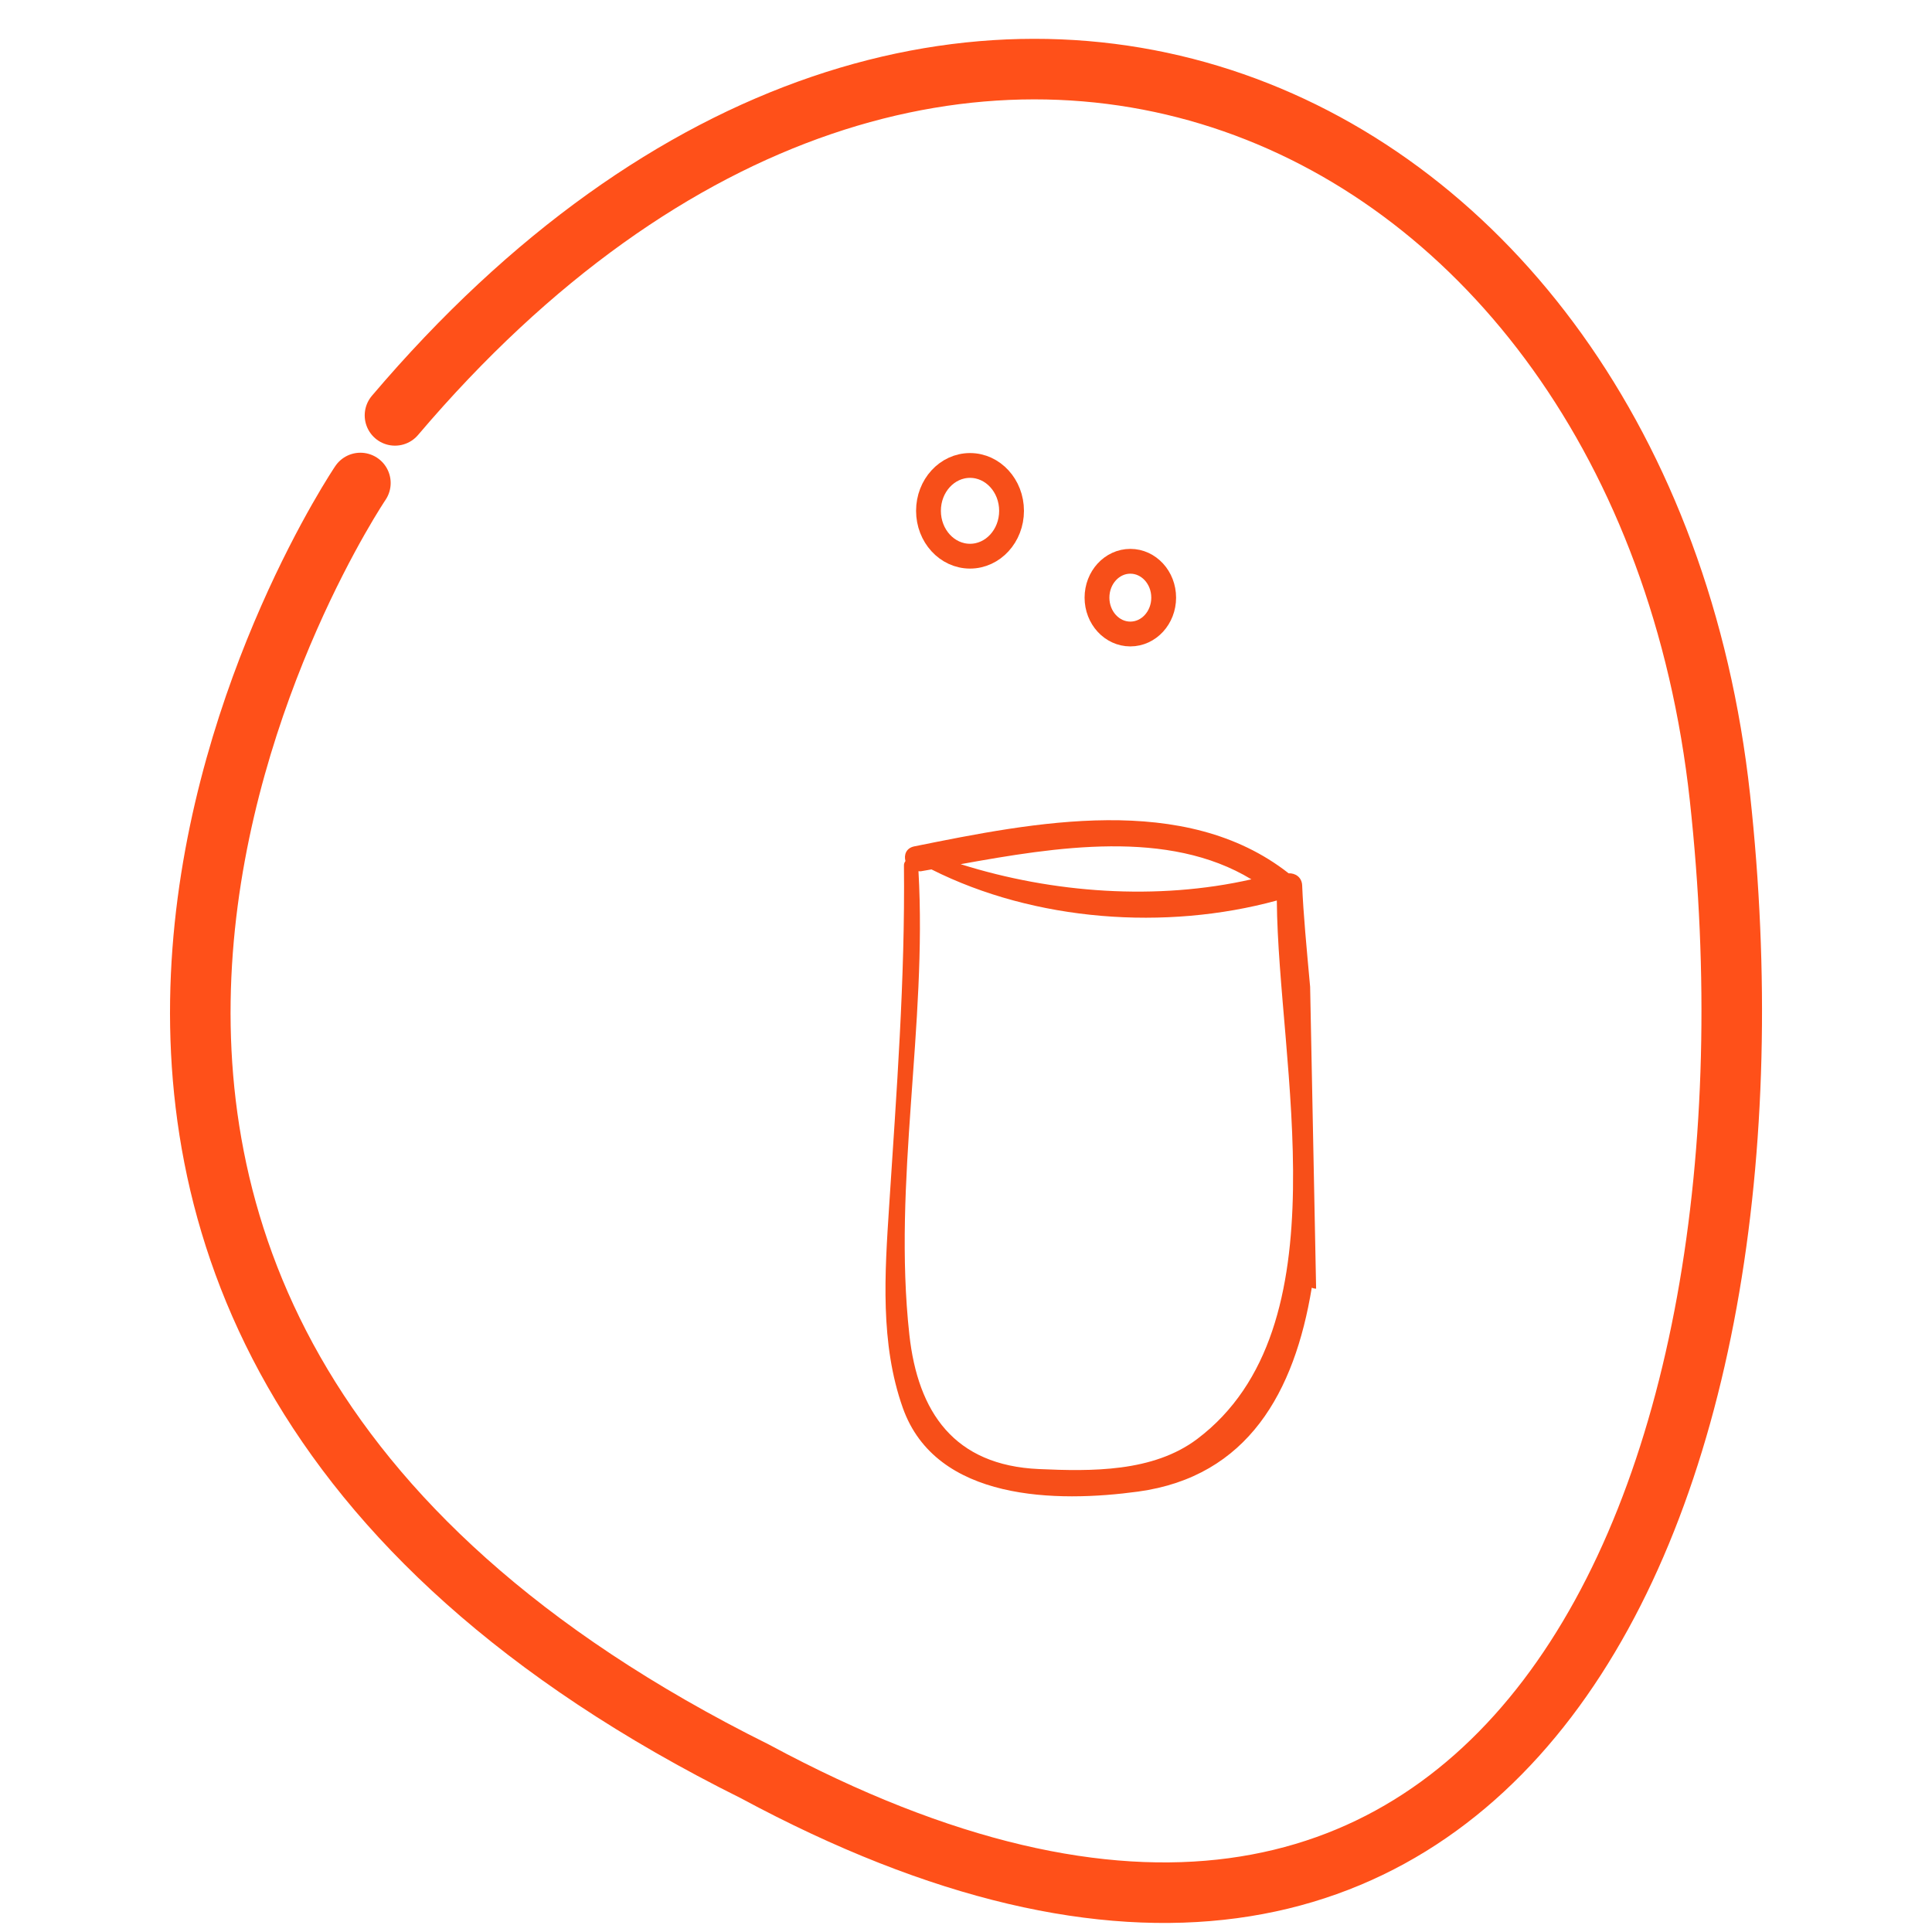 <?xml version="1.0" encoding="utf-8"?>
<!-- Generator: Adobe Illustrator 16.0.0, SVG Export Plug-In . SVG Version: 6.00 Build 0)  -->
<!DOCTYPE svg PUBLIC "-//W3C//DTD SVG 1.1//EN" "http://www.w3.org/Graphics/SVG/1.1/DTD/svg11.dtd">
<svg version="1.1" id="Calque_1" xmlns="http://www.w3.org/2000/svg" xmlns:xlink="http://www.w3.org/1999/xlink" x="0px" y="0px"
	 width="50px" height="50px" viewBox="0 0 50 50" enable-background="new 0 0 50 50" xml:space="preserve">
<path fill="none" stroke="#FF5019" stroke-width="1.567" stroke-linecap="round" stroke-miterlimit="10" d="M9.327,12.5
	c0,0-14.293,21.168,10.213,33.345c19.406,10.456,26.949-7.082,24.972-25.205c-1.979-18.126-20.16-26.528-34.29-9.89"/>
<path fill="#F74F19" d="M38.092,26.949 M33.906,25.539c-0.091-1.001-0.177-1.903-0.206-2.625c-0.01-0.219-0.184-0.32-0.35-0.313
	c-2.691-2.111-6.594-1.321-9.688-0.697c-0.213,0.043-0.272,0.222-0.229,0.381c-0.022,0.028-0.04,0.064-0.039,0.113
	c0.032,2.945-0.193,5.877-0.383,8.815c-0.113,1.738-0.238,3.553,0.353,5.221c0.859,2.428,4.001,2.453,6.092,2.168
	c2.839-0.389,4.048-2.574,4.492-5.275c0.033,0.014,0.07,0.023,0.113,0.025 M38.092,26.949 M32.386,22.757
	c-2.439,0.554-5.136,0.36-7.525-0.392C27.329,21.92,30.229,21.448,32.386,22.757 M30.982,37.242
	c-1.144,0.861-2.741,0.838-4.096,0.777c-2.19-0.096-3.131-1.467-3.352-3.479c-0.434-3.947,0.464-8.01,0.236-11.994
	c0.022,0,0.043,0.006,0.069,0.001c0.087-0.015,0.178-0.031,0.267-0.047c2.672,1.345,6.066,1.591,8.938,0.805
	C33.078,27.541,34.813,34.357,30.982,37.242"/>
<ellipse fill="none" stroke="#F74F19" stroke-width="0.642" stroke-miterlimit="10" cx="29.253" cy="15.467" rx="0.863" ry="0.941"/>
<ellipse fill="none" stroke="#F74F19" stroke-width="0.642" stroke-miterlimit="10" cx="25.104" cy="13.22" rx="1.075" ry="1.174"/>
</svg>

